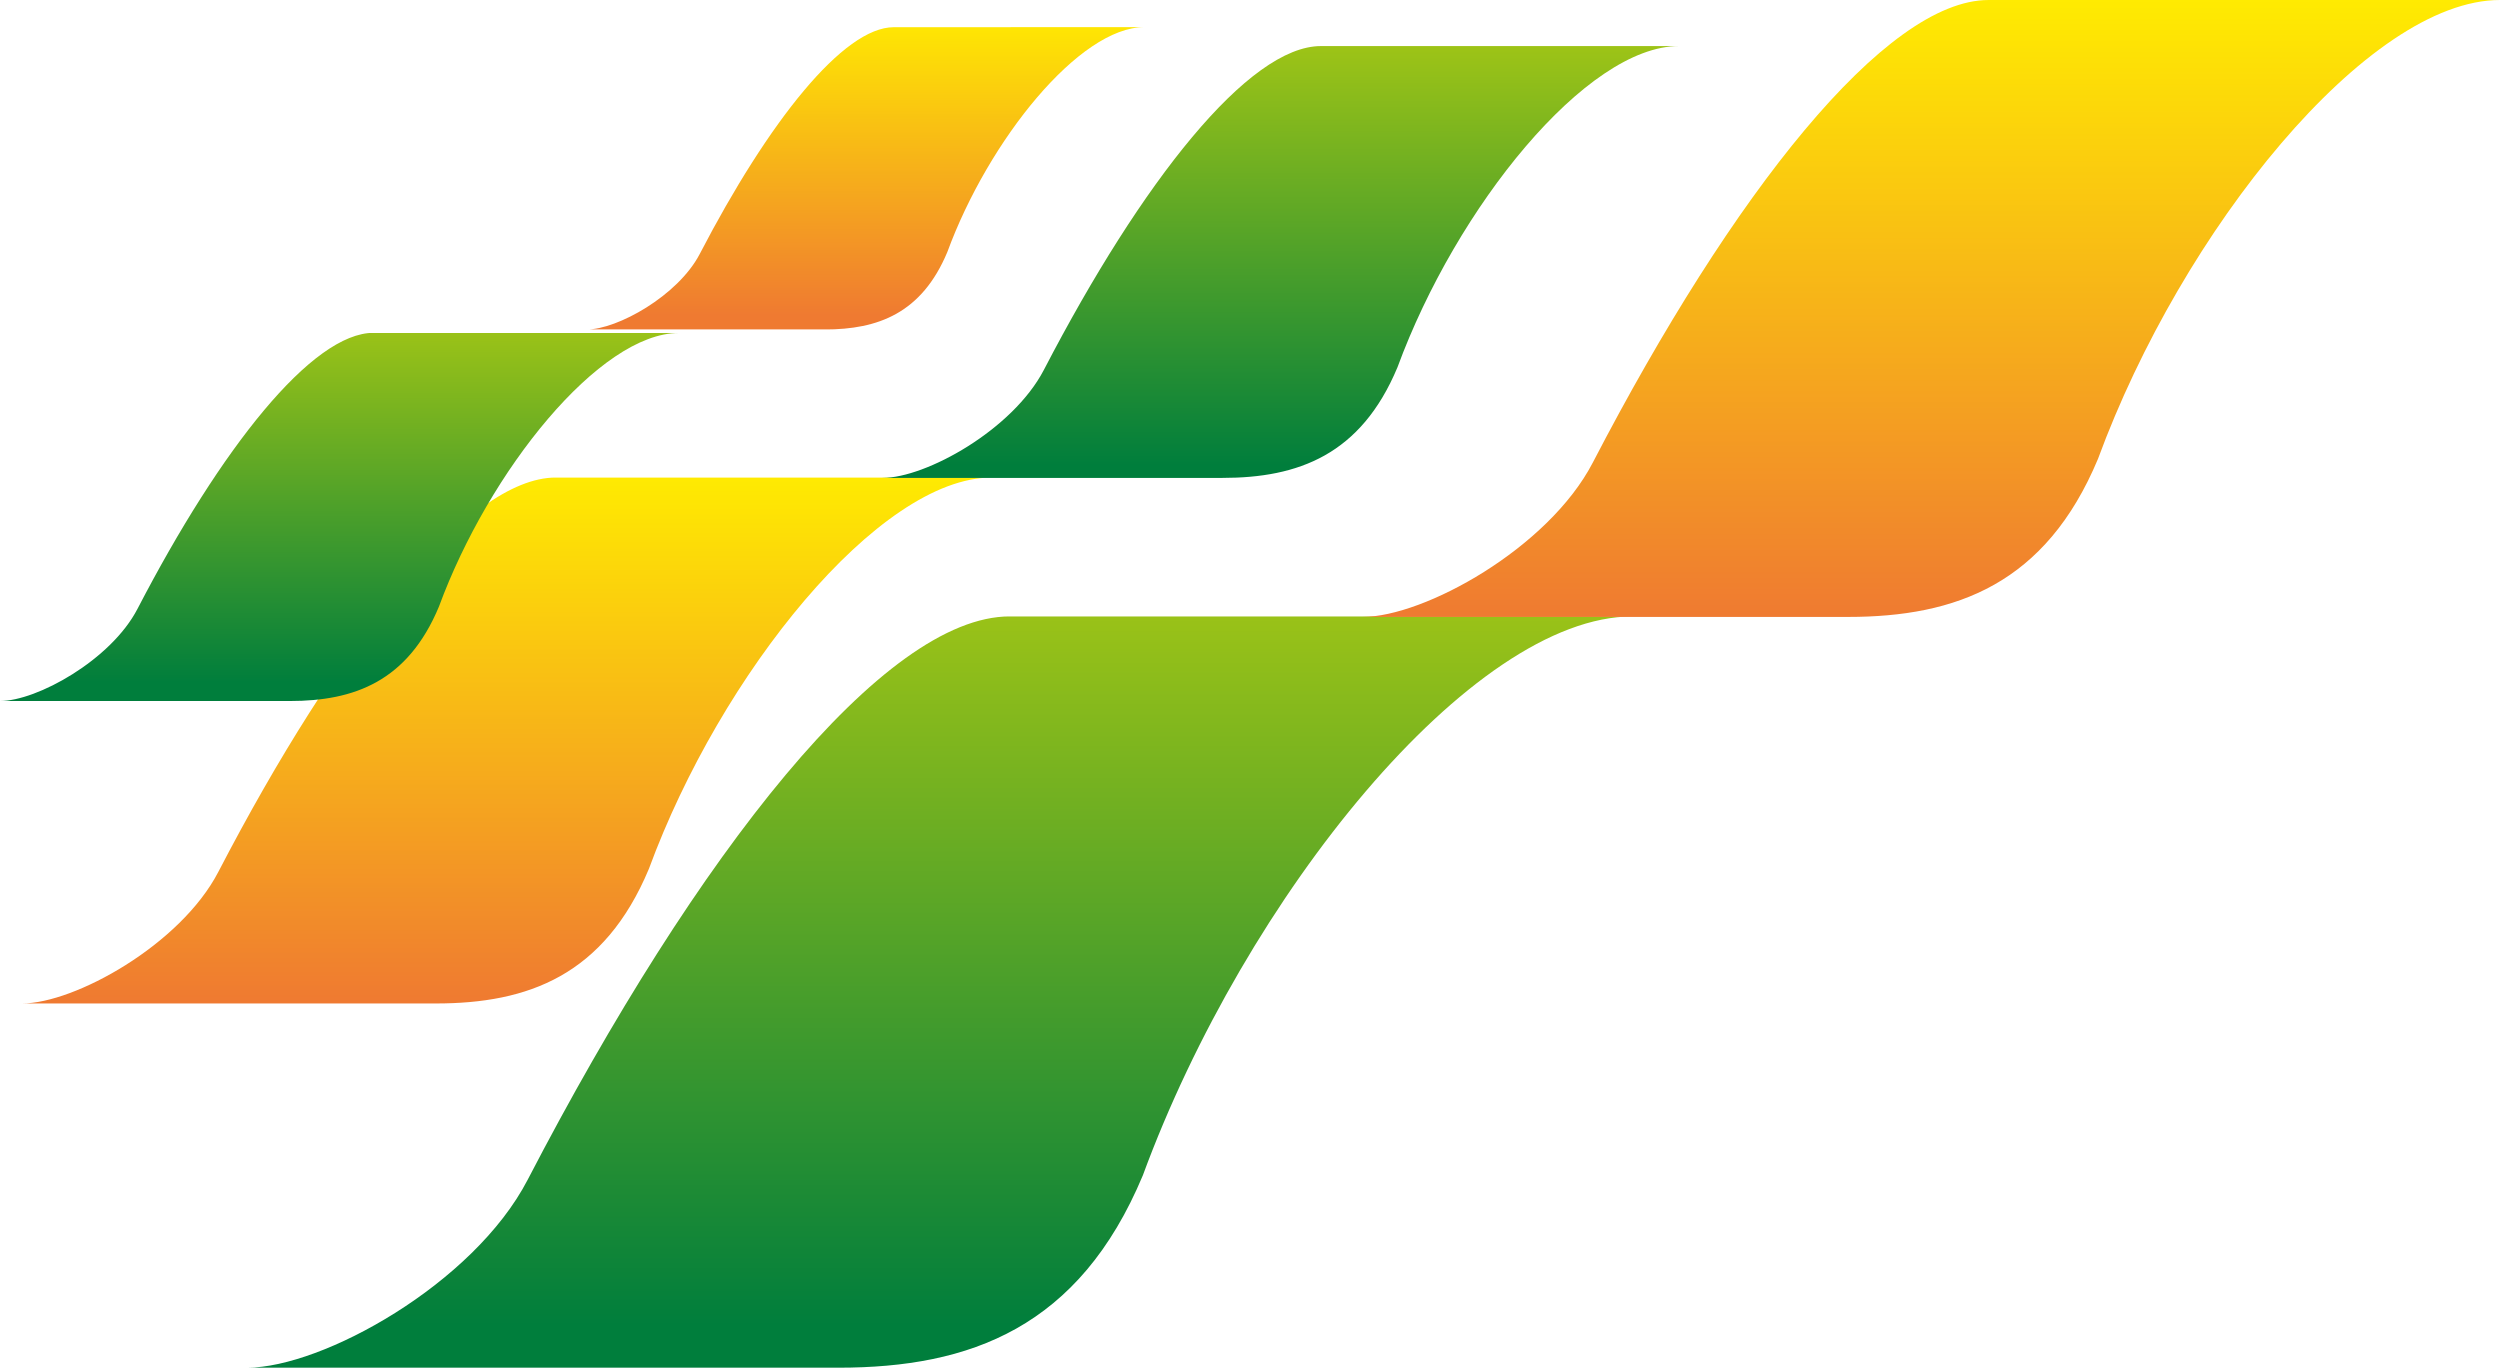 <?xml version="1.0" encoding="UTF-8"?> <svg xmlns="http://www.w3.org/2000/svg" xmlns:xlink="http://www.w3.org/1999/xlink" id="Слой_1" data-name="Слой 1" viewBox="0 0 922.52 504.7"> <defs> <style>.cls-1{fill:none;}.cls-2{clip-path:url(#clip-path);}.cls-3{fill:url(#Безымянный_градиент_5);}.cls-4{clip-path:url(#clip-path-2);}.cls-5{fill:url(#Безымянный_градиент_6);}.cls-6{clip-path:url(#clip-path-3);}.cls-7{fill:url(#Безымянный_градиент_6-2);}.cls-8{clip-path:url(#clip-path-4);}.cls-9{fill:url(#Безымянный_градиент_5-2);}.cls-10{clip-path:url(#clip-path-5);}.cls-11{fill:url(#Безымянный_градиент_5-3);}.cls-12{clip-path:url(#clip-path-6);}.cls-13{fill:url(#Безымянный_градиент_6-3);}</style> <clipPath id="clip-path" transform="translate(-2090.07 -2426.65)"> <path class="cls-1" d="M2692.47,2654.12c-59.41,0-142.85,103.4-180.67,206.22-23.5,56.23-63.71,71-112.34,71h-218.2c27.75,0,83.54-30.86,103.52-69.34,63-121.29,131.61-207.89,177.89-207.89Z"></path> </clipPath> <linearGradient id="Безымянный_градиент_5" x1="8.59" y1="5350.65" x2="9.59" y2="5350.65" gradientTransform="translate(-1510724.79 2924.07) rotate(-90) scale(282.41)" gradientUnits="userSpaceOnUse"> <stop offset="0" stop-color="#007e3c"></stop> <stop offset="1" stop-color="#a5c715"></stop> </linearGradient> <clipPath id="clip-path-2" transform="translate(-2090.07 -2426.65)"> <path class="cls-1" d="M3012.59,2426.65c-48.78,0-117.3,84.91-148.35,169.34-19.3,46.17-52.32,58.31-92.25,58.31H2592.82c22.78,0,68.6-25.35,85-56.94,51.72-99.6,108.06-170.71,146.06-170.71Z"></path> </clipPath> <linearGradient id="Безымянный_градиент_6" x1="10.46" y1="5349.04" x2="11.46" y2="5349.04" gradientTransform="translate(-1239709.71 2648.32) rotate(-90) scale(231.9)" gradientUnits="userSpaceOnUse"> <stop offset="0" stop-color="#ef7a31"></stop> <stop offset="1" stop-color="#ffed00"></stop> </linearGradient> <clipPath id="clip-path-3" transform="translate(-2090.07 -2426.65)"> <path class="cls-1" d="M2456,2602.87c-41.59,0-100,72.38-126.47,144.36-16.45,39.36-44.6,49.71-78.64,49.71H2098.16c19.42,0,58.48-21.61,72.47-48.54,44.09-84.9,92.12-145.53,124.52-145.53Z"></path> </clipPath> <linearGradient id="Безымянный_градиент_6-2" x1="12.28" y1="5347.48" x2="13.28" y2="5347.48" gradientTransform="translate(-1056936.12 2791.84) rotate(-90) scale(197.69)" xlink:href="#Безымянный_градиент_6"></linearGradient> <clipPath id="clip-path-4" transform="translate(-2090.07 -2426.65)"> <path class="cls-1" d="M2709.6,2443.65c-34.15,0-82.11,59.43-103.85,118.53-13.5,32.32-36.62,40.82-64.57,40.82H2415.76c15.95,0,48-17.74,59.51-39.86,36.2-69.71,75.64-119.49,102.24-119.49Z"></path> </clipPath> <linearGradient id="Безымянный_градиент_5-2" x1="14.95" y1="5345.17" x2="15.95" y2="5345.17" gradientTransform="translate(-867195.97 2598.82) rotate(-90) scale(162.33)" xlink:href="#Безымянный_градиент_5"></linearGradient> <clipPath id="clip-path-5" transform="translate(-2090.07 -2426.65)"> <path class="cls-1" d="M2340.56,2549.53c-29.11,0-70,50.67-88.53,101-11.51,27.55-31.21,34.8-55,34.8H2090.07c13.6,0,40.94-15.13,50.73-34,30.86-59.43,64.48-101.87,87.16-101.87Z"></path> </clipPath> <linearGradient id="Безымянный_градиент_5-3" x1="17.54" y1="5342.94" x2="18.54" y2="5342.94" gradientTransform="translate(-739233.94 2681.81) rotate(-90) scale(138.38)" xlink:href="#Безымянный_градиент_5"></linearGradient> <clipPath id="clip-path-6" transform="translate(-2090.07 -2426.65)"> <path class="cls-1" d="M2512.34,2436.66c-23.91,0-57.48,41.6-72.7,83-9.45,22.62-25.63,28.57-45.2,28.57h-87.79c11.16,0,33.61-12.42,41.65-27.9,25.35-48.8,53-83.64,71.58-83.64Z"></path> </clipPath> <linearGradient id="Безымянный_градиент_6-3" x1="21.36" y1="5339.65" x2="22.36" y2="5339.65" gradientTransform="translate(-606421.6 2545.27) rotate(-90) scale(113.63)" xlink:href="#Безымянный_градиент_6"></linearGradient> </defs> <title>fon</title> <g class="cls-2"> <rect class="cls-3" x="91.19" y="227.47" width="511.21" height="277.24"></rect> </g> <g class="cls-4"> <rect class="cls-5" x="502.75" width="419.77" height="227.65"></rect> </g> <g class="cls-6"> <rect class="cls-7" x="8.09" y="176.23" width="357.84" height="194.07"></rect> </g> <g class="cls-8"> <rect class="cls-9" x="325.69" y="17" width="293.84" height="159.36"></rect> </g> <g class="cls-10"> <rect class="cls-11" y="122.88" width="250.49" height="135.85"></rect> </g> <g class="cls-12"> <rect class="cls-13" x="216.58" y="10.01" width="205.69" height="111.55"></rect> </g> </svg> 